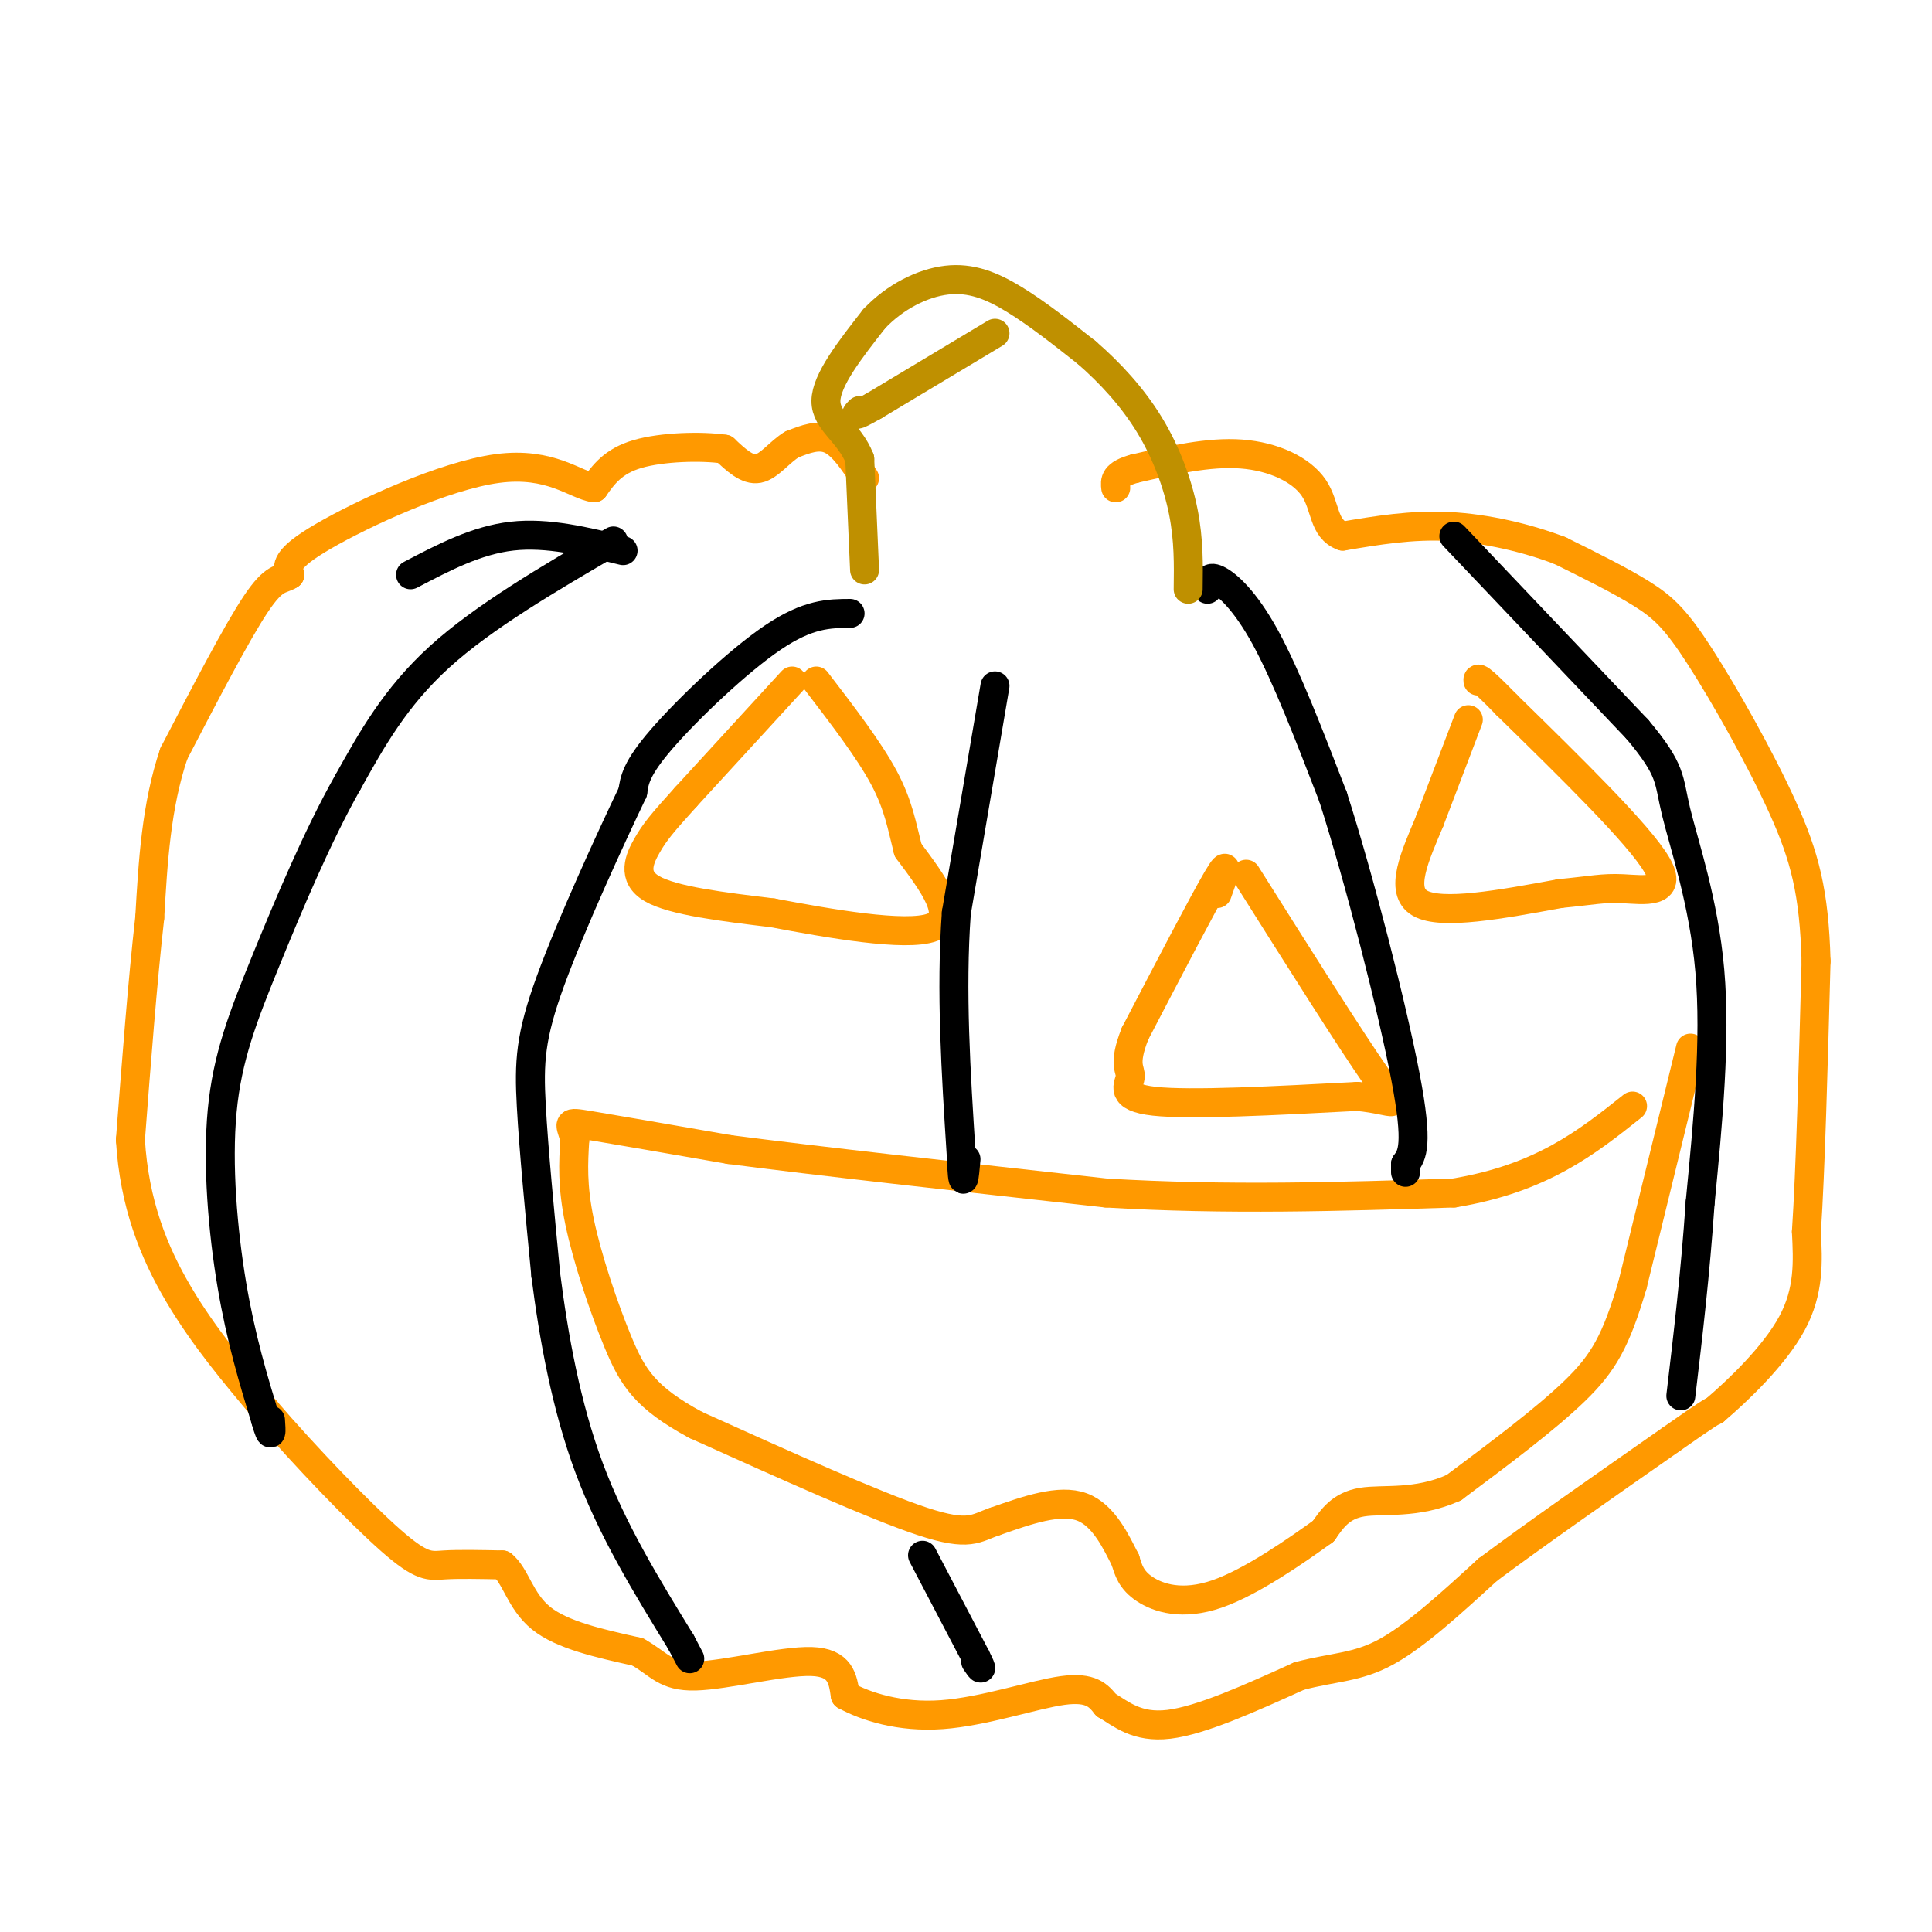 <svg viewBox='0 0 400 400' version='1.1' xmlns='http://www.w3.org/2000/svg' xmlns:xlink='http://www.w3.org/1999/xlink'><g fill='none' stroke='#ff9900' stroke-width='6' stroke-linecap='round' stroke-linejoin='round'><path d='M179,99c-2.250,-3.417 -4.500,-6.833 -7,-8c-2.500,-1.167 -5.250,-0.083 -8,1'/><path d='M164,92c-2.489,1.444 -4.711,4.556 -7,5c-2.289,0.444 -4.644,-1.778 -7,-4'/><path d='M150,93c-4.689,-0.711 -12.911,-0.489 -18,1c-5.089,1.489 -7.044,4.244 -9,7'/><path d='M123,101c-3.857,-0.560 -9.000,-5.458 -20,-4c-11.000,1.458 -27.857,9.274 -36,14c-8.143,4.726 -7.571,6.363 -7,8'/><path d='M60,119c-1.889,1.200 -3.111,0.200 -7,6c-3.889,5.800 -10.444,18.400 -17,31'/><path d='M36,156c-3.667,10.833 -4.333,22.417 -5,34'/><path d='M31,190c-1.500,13.333 -2.750,29.667 -4,46'/><path d='M27,236c0.800,13.200 4.800,23.200 10,32c5.200,8.800 11.600,16.400 18,24'/><path d='M55,292c8.155,9.524 19.542,21.333 26,27c6.458,5.667 7.988,5.190 11,5c3.012,-0.190 7.506,-0.095 12,0'/><path d='M104,324c2.756,2.133 3.644,7.467 8,11c4.356,3.533 12.178,5.267 20,7'/><path d='M132,342c4.464,2.476 5.625,5.167 12,5c6.375,-0.167 17.964,-3.190 24,-3c6.036,0.190 6.518,3.595 7,7'/><path d='M175,351c4.226,2.321 11.292,4.625 20,4c8.708,-0.625 19.060,-4.179 25,-5c5.940,-0.821 7.470,1.089 9,3'/><path d='M229,353c3.089,1.800 6.311,4.800 13,4c6.689,-0.800 16.844,-5.400 27,-10'/><path d='M269,347c7.267,-1.911 11.933,-1.689 18,-5c6.067,-3.311 13.533,-10.156 21,-17'/><path d='M308,325c9.833,-7.333 23.917,-17.167 38,-27'/><path d='M346,298c7.833,-5.500 8.417,-5.750 9,-6'/><path d='M355,292c4.822,-4.089 12.378,-11.311 16,-18c3.622,-6.689 3.311,-12.844 3,-19'/><path d='M374,255c0.833,-12.500 1.417,-34.250 2,-56'/><path d='M376,199c-0.383,-14.211 -2.340,-21.737 -7,-32c-4.660,-10.263 -12.024,-23.263 -17,-31c-4.976,-7.737 -7.565,-10.211 -12,-13c-4.435,-2.789 -10.718,-5.895 -17,-9'/><path d='M323,114c-6.778,-2.600 -15.222,-4.600 -23,-5c-7.778,-0.400 -14.889,0.800 -22,2'/><path d='M278,111c-4.131,-1.500 -3.458,-6.250 -6,-10c-2.542,-3.750 -8.298,-6.500 -15,-7c-6.702,-0.500 -14.351,1.250 -22,3'/><path d='M235,97c-4.333,1.167 -4.167,2.583 -4,4'/><path d='M164,141c0.000,0.000 -22.000,24.000 -22,24'/><path d='M142,165c-4.976,5.500 -6.417,7.250 -8,10c-1.583,2.750 -3.310,6.500 1,9c4.310,2.500 14.655,3.750 25,5'/><path d='M160,189c11.444,2.156 27.556,5.044 33,3c5.444,-2.044 0.222,-9.022 -5,-16'/><path d='M188,176c-1.267,-4.933 -1.933,-9.267 -5,-15c-3.067,-5.733 -8.533,-12.867 -14,-20'/><path d='M252,185c1.417,-3.917 2.833,-7.833 0,-3c-2.833,4.833 -9.917,18.417 -17,32'/><path d='M235,214c-2.655,6.679 -0.792,7.375 -1,9c-0.208,1.625 -2.488,4.179 5,5c7.488,0.821 24.744,-0.089 42,-1'/><path d='M281,227c8.622,0.822 9.178,3.378 4,-4c-5.178,-7.378 -16.089,-24.689 -27,-42'/><path d='M304,149c0.000,0.000 -8.000,21.000 -8,21'/><path d='M296,170c-2.978,7.133 -6.422,14.467 -2,17c4.422,2.533 16.711,0.267 29,-2'/><path d='M323,185c6.643,-0.631 8.750,-1.208 13,-1c4.250,0.208 10.643,1.202 7,-5c-3.643,-6.202 -17.321,-19.601 -31,-33'/><path d='M312,146c-6.167,-6.333 -6.083,-5.667 -6,-5'/><path d='M350,217c0.000,0.000 -12.000,49.000 -12,49'/><path d='M338,266c-3.422,11.622 -5.978,16.178 -12,22c-6.022,5.822 -15.511,12.911 -25,20'/><path d='M301,308c-7.756,3.511 -14.644,2.289 -19,3c-4.356,0.711 -6.178,3.356 -8,6'/><path d='M274,317c-5.369,3.857 -14.792,10.500 -22,13c-7.208,2.500 -12.202,0.857 -15,-1c-2.798,-1.857 -3.399,-3.929 -4,-6'/><path d='M233,323c-1.822,-3.511 -4.378,-9.289 -9,-11c-4.622,-1.711 -11.311,0.644 -18,3'/><path d='M206,315c-4.044,1.356 -5.156,3.244 -15,0c-9.844,-3.244 -28.422,-11.622 -47,-20'/><path d='M144,295c-10.429,-5.655 -13.000,-9.792 -16,-17c-3.000,-7.208 -6.429,-17.488 -8,-25c-1.571,-7.512 -1.286,-12.256 -1,-17'/><path d='M119,236c-0.778,-3.533 -2.222,-3.867 3,-3c5.222,0.867 17.111,2.933 29,5'/><path d='M151,238c17.833,2.333 47.917,5.667 78,9'/><path d='M229,247c25.000,1.500 48.500,0.750 72,0'/><path d='M301,247c18.167,-3.000 27.583,-10.500 37,-18'/></g>
<g fill='none' stroke='#000000' stroke-width='6' stroke-linecap='round' stroke-linejoin='round'><path d='M206,142c0.000,0.000 -8.000,47.000 -8,47'/><path d='M198,189c-1.167,16.167 -0.083,33.083 1,50'/><path d='M199,239c0.333,8.500 0.667,4.750 1,1'/><path d='M191,322c0.000,0.000 11.000,21.000 11,21'/><path d='M202,343c1.833,3.667 0.917,2.333 0,1'/><path d='M176,127c-4.333,0.022 -8.667,0.044 -16,5c-7.333,4.956 -17.667,14.844 -23,21c-5.333,6.156 -5.667,8.578 -6,11'/><path d='M131,164c-4.500,9.393 -12.750,27.375 -17,39c-4.250,11.625 -4.500,16.893 -4,26c0.500,9.107 1.750,22.054 3,35'/><path d='M113,264c1.622,12.733 4.178,27.067 9,40c4.822,12.933 11.911,24.467 19,36'/><path d='M141,340c3.167,6.000 1.583,3.000 0,0'/><path d='M127,112c-13.417,7.833 -26.833,15.667 -36,24c-9.167,8.333 -14.083,17.167 -19,26'/><path d='M72,162c-6.234,11.008 -12.321,25.528 -17,37c-4.679,11.472 -7.952,19.896 -9,31c-1.048,11.104 0.129,24.887 2,36c1.871,11.113 4.435,19.557 7,28'/><path d='M55,294c1.333,4.667 1.167,2.333 1,0'/><path d='M129,114c-7.833,-1.917 -15.667,-3.833 -23,-3c-7.333,0.833 -14.167,4.417 -21,8'/><path d='M250,122c0.044,-1.444 0.089,-2.889 2,-2c1.911,0.889 5.689,4.111 10,12c4.311,7.889 9.156,20.444 14,33'/><path d='M276,165c5.511,17.222 12.289,43.778 15,58c2.711,14.222 1.356,16.111 0,18'/><path d='M291,241c0.000,3.000 0.000,1.500 0,0'/><path d='M301,111c0.000,0.000 38.000,40.000 38,40'/><path d='M339,151c7.250,8.643 6.375,10.250 8,17c1.625,6.750 5.750,18.643 7,33c1.250,14.357 -0.375,31.179 -2,48'/><path d='M352,249c-1.000,14.667 -2.500,27.333 -4,40'/></g>
<g fill='none' stroke='#bf9000' stroke-width='6' stroke-linecap='round' stroke-linejoin='round'><path d='M179,118c0.000,0.000 -1.000,-23.000 -1,-23'/><path d='M178,95c-2.156,-5.489 -7.044,-7.711 -7,-12c0.044,-4.289 5.022,-10.644 10,-17'/><path d='M181,66c4.286,-4.548 10.000,-7.417 15,-8c5.000,-0.583 9.286,1.119 14,4c4.714,2.881 9.857,6.940 15,11'/><path d='M225,73c4.857,4.214 9.500,9.250 13,15c3.500,5.750 5.857,12.214 7,18c1.143,5.786 1.071,10.893 1,16'/><path d='M206,69c0.000,0.000 -25.000,15.000 -25,15'/><path d='M181,84c-4.667,2.667 -3.833,1.833 -3,1'/></g>
</svg>